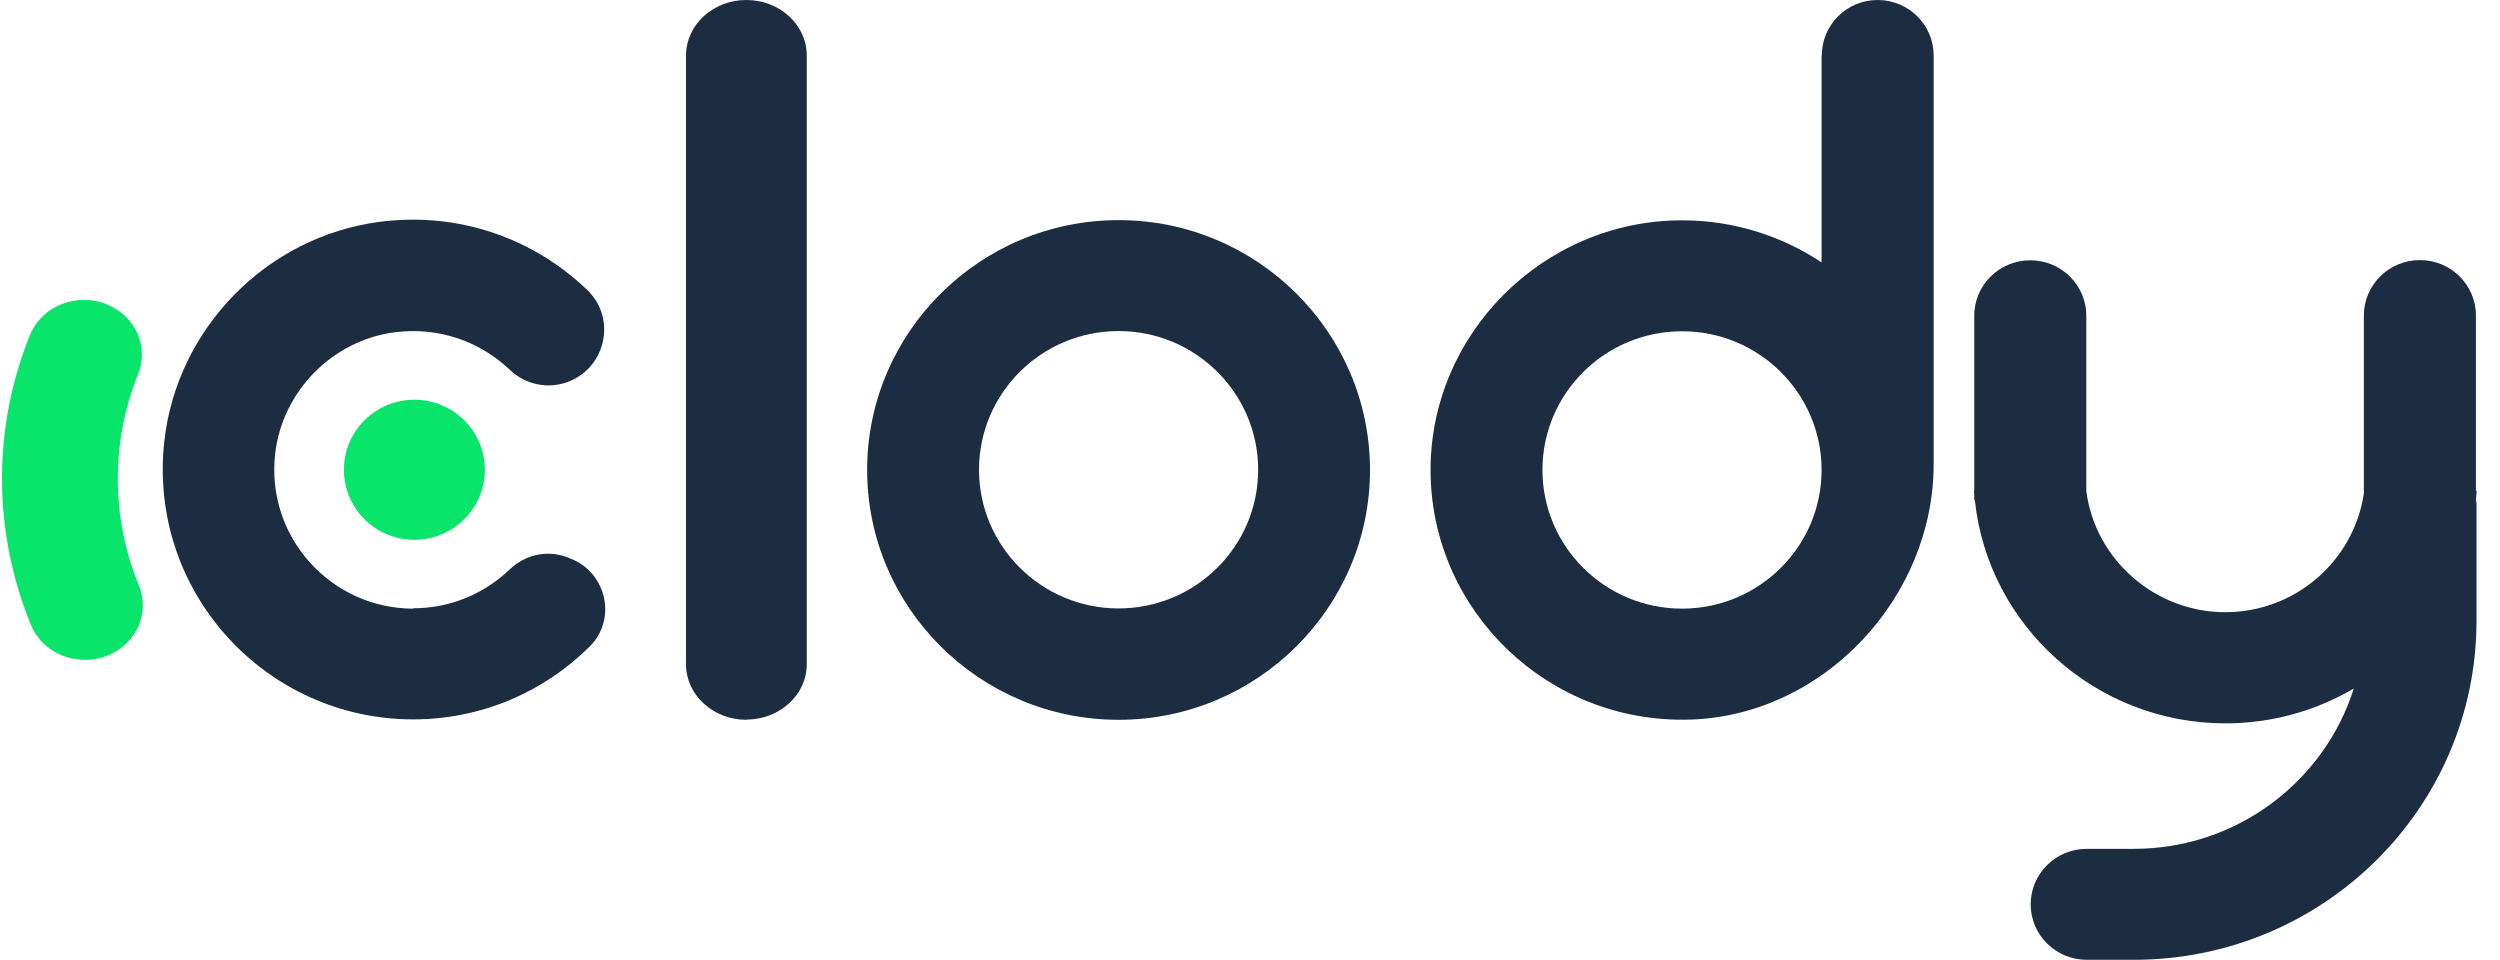 <svg width="99" height="38" viewBox="0 0 99 38" fill="none" xmlns="http://www.w3.org/2000/svg">
<g clip-path="url(#clip0_560_6526)">
<path fill-rule="evenodd" clip-rule="evenodd" d="M16.37 24.103C13.124 24.103 10.521 21.283 10.897 17.964C11.18 15.495 13.163 13.477 15.633 13.158C17.397 12.932 19.027 13.539 20.18 14.638C20.807 15.238 21.709 15.425 22.516 15.113C23.998 14.537 24.413 12.612 23.269 11.498C21.183 9.481 18.22 8.367 15.013 8.787C10.552 9.379 7.001 13.01 6.507 17.473C5.848 23.433 10.521 28.488 16.362 28.488C19.09 28.488 21.567 27.382 23.355 25.598C24.437 24.523 24.021 22.677 22.602 22.124L22.469 22.07C21.669 21.758 20.784 21.968 20.172 22.56C19.184 23.503 17.843 24.087 16.37 24.087" fill="#1C2D42"/>
<path fill-rule="evenodd" clip-rule="evenodd" d="M44.296 28.504C38.8 28.504 34.339 24.063 34.339 18.61C34.339 13.157 38.808 8.717 44.296 8.717C49.784 8.717 54.252 13.157 54.252 18.61C54.252 24.063 49.784 28.504 44.296 28.504ZM44.296 13.11C41.246 13.11 38.769 15.572 38.769 18.602C38.769 21.633 41.246 24.094 44.296 24.094C47.345 24.094 49.823 21.633 49.823 18.602C49.823 15.572 47.345 13.11 44.296 13.11Z" fill="#1C2D42"/>
<path fill-rule="evenodd" clip-rule="evenodd" d="M29.557 28.504C28.24 28.504 27.166 27.522 27.166 26.307V2.197C27.166 0.982 28.24 0 29.557 0C30.874 0 31.948 0.982 31.948 2.197V26.299C31.948 27.515 30.874 28.496 29.557 28.496" fill="#1C2D42"/>
<path fill-rule="evenodd" clip-rule="evenodd" d="M72.135 2.197V10.392C70.552 9.34 68.654 8.725 66.608 8.725C61.089 8.725 56.573 13.274 56.651 18.751C56.73 24.243 61.34 28.668 66.93 28.496C72.237 28.332 76.573 23.651 76.573 18.377V2.197C76.573 0.982 75.577 0 74.354 0C73.131 0 72.143 0.982 72.143 2.197H72.135ZM66.608 24.102C63.558 24.102 61.081 21.641 61.081 18.61C61.081 15.58 63.558 13.118 66.608 13.118C69.658 13.118 72.135 15.58 72.135 18.61C72.135 21.641 69.658 24.102 66.608 24.102Z" fill="#1C2D42"/>
<path fill-rule="evenodd" clip-rule="evenodd" d="M4.665 18.961C4.665 17.505 4.947 16.118 5.464 14.833C5.856 13.867 5.488 12.784 4.57 12.223C3.347 11.475 1.709 11.982 1.184 13.275C0.47 15.043 0.078 16.959 0.078 18.961C0.078 20.963 0.486 22.95 1.223 24.742C1.748 26.027 3.387 26.526 4.61 25.785C5.527 25.225 5.895 24.134 5.496 23.168C4.962 21.867 4.665 20.449 4.665 18.969" fill="#09E56A"/>
<path fill-rule="evenodd" clip-rule="evenodd" d="M98.047 19.803V19.779C98.055 19.663 98.07 19.553 98.078 19.437H98.047V12.496C98.047 11.28 97.051 10.299 95.828 10.299C94.605 10.299 93.609 11.28 93.609 12.496V19.538C93.217 22.194 90.912 24.243 88.121 24.243C85.33 24.243 82.963 22.148 82.618 19.444V12.503C82.618 11.288 81.622 10.307 80.399 10.307C79.176 10.307 78.18 11.288 78.18 12.503V19.444H78.165C78.165 19.491 78.172 19.538 78.18 19.585V19.811H78.204C78.729 24.765 82.978 28.645 88.129 28.645C89.987 28.645 91.72 28.138 93.21 27.266C92.049 30.942 88.584 33.614 84.499 33.614H82.633C81.41 33.614 80.415 34.596 80.415 35.811C80.415 37.027 81.41 38.008 82.633 38.008H84.499C91.994 38.008 98.07 31.994 98.07 24.578V19.881H98.055C98.055 19.881 98.055 19.834 98.055 19.811" fill="#1C2D42"/>
<path d="M16.409 21.376C17.95 21.376 19.2 20.134 19.2 18.602C19.2 17.071 17.95 15.829 16.409 15.829C14.867 15.829 13.618 17.071 13.618 18.602C13.618 20.134 14.867 21.376 16.409 21.376Z" fill="#09E56A"/>
</g>
<defs>
<clipPath id="clip0_560_6526">
<rect width="98" height="38" fill="white" transform="translate(0.078)"/>
</clipPath>
</defs>
</svg>
